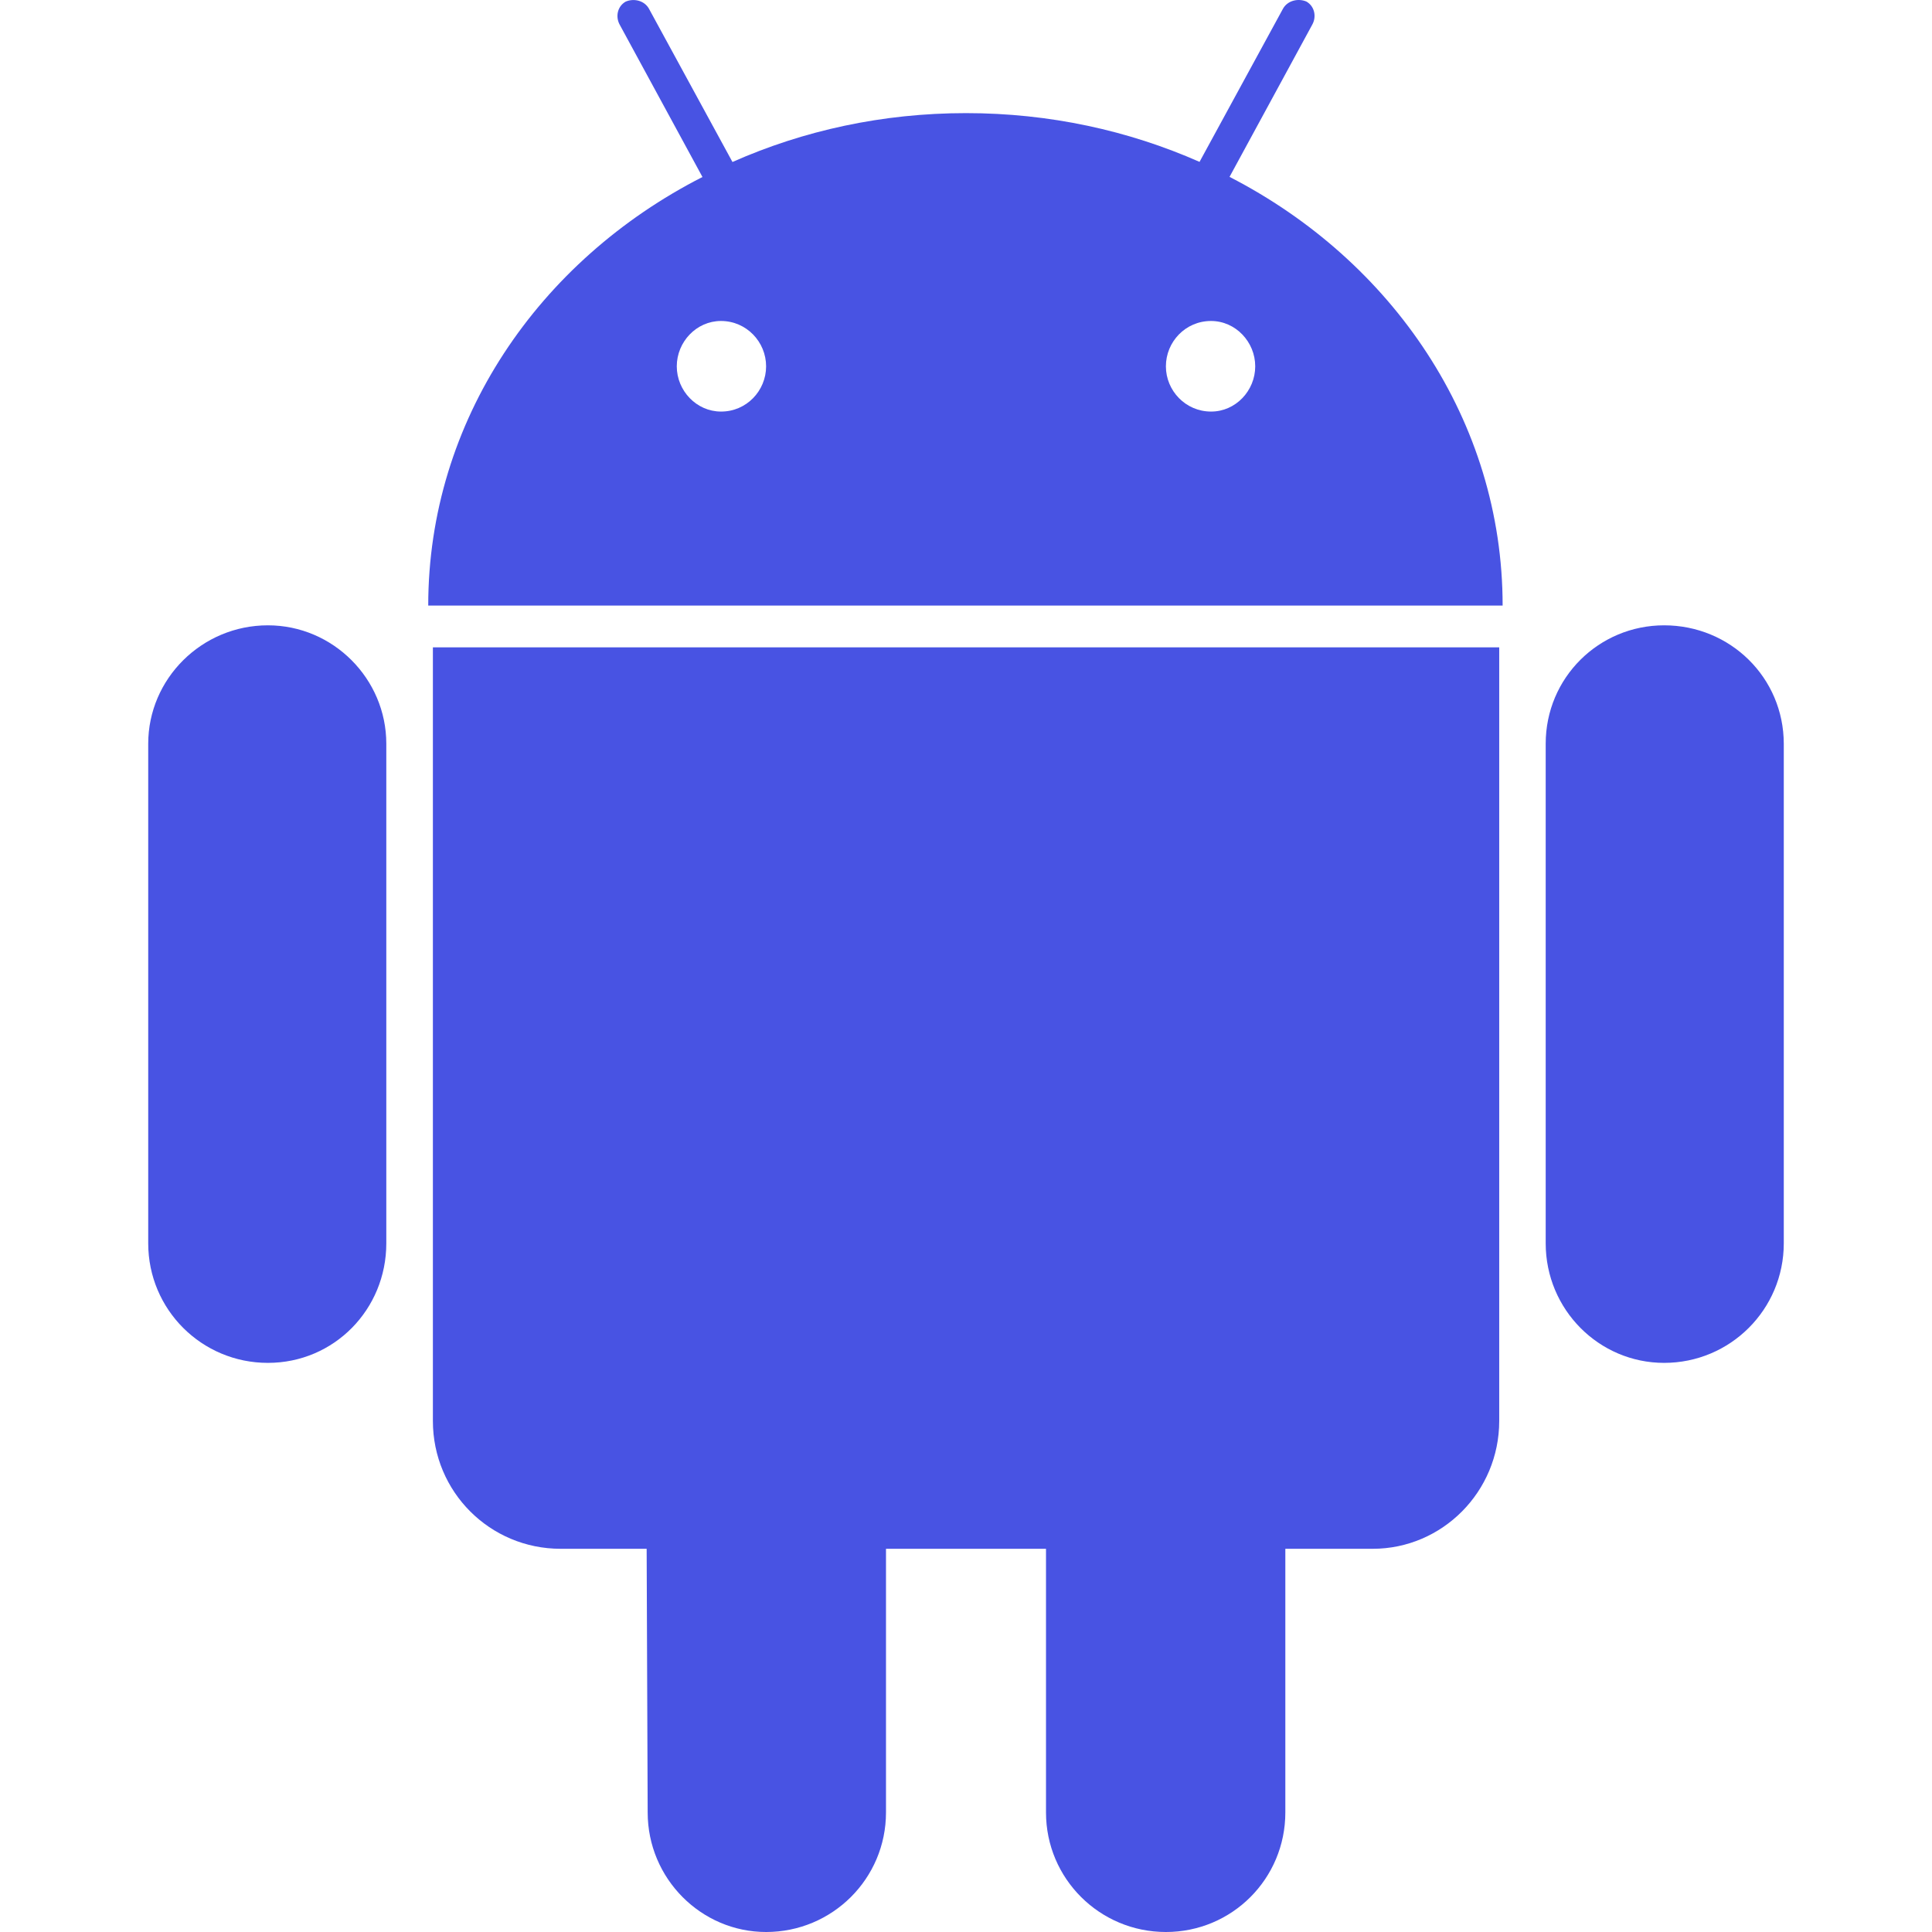 <?xml version="1.0" standalone="no"?><!DOCTYPE svg PUBLIC "-//W3C//DTD SVG 1.1//EN" "http://www.w3.org/Graphics/SVG/1.1/DTD/svg11.dtd"><svg t="1747225042808" class="icon" viewBox="0 0 1024 1024" version="1.1" xmlns="http://www.w3.org/2000/svg" p-id="2645" width="128" height="128" xmlns:xlink="http://www.w3.org/1999/xlink"><path d="M229.444 343.118l565.173 0 0 410.011c0 37.526-30.237 67.763-67.04 67.763l-46.32 0 0 139.742c0 35.116-28.25 63.366-63.306 63.366-35.116 0-63.547-28.31-63.547-63.366l0-139.742-84.809 0 0 139.742c0 35.056-28.43 63.366-63.547 63.366-34.393 0-62.764-28.31-62.764-63.366l-0.542-139.742-45.597 0c-37.465 0-67.703-30.177-67.703-67.763l0-410.011zM141.984 331.433c-35.056 0-63.426 28.37-63.426 62.764l0 264.787c0 35.116 28.37 63.366 63.426 63.366s62.764-28.31 62.764-63.366l0-264.787c0-34.393-28.189-62.764-62.764-62.764zM796.424 320.952l-569.449 0c0-97.88 58.547-182.87 145.344-227.141l-43.79-80.593c-2.47-4.337-1.265-9.878 3.072-12.348 4.277-1.867 9.878-0.663 12.348 3.734l44.272 81.255c37.646-16.685 79.508-25.9 123.78-25.9s86.134 9.216 123.78 25.84l44.272-81.255c2.47-4.337 8.071-5.542 12.348-3.734 4.337 2.47 5.542 8.011 3.072 12.348l-43.79 80.593c86.255 44.332 144.742 129.322 144.742 227.202zM406.049 194.16c0-12.95-10.42-24.033-23.913-24.033-13.01 0-23.431 11.083-23.431 24.033 0 12.89 10.42 23.973 23.431 23.973 13.492 0.06 23.913-11.023 23.913-23.973zM665.295 194.16c0-12.95-10.42-24.033-23.431-24.033-13.553 0-23.913 11.083-23.913 24.033 0 12.89 10.42 23.973 23.913 23.973 13.01 0.06 23.431-11.023 23.431-23.973zM882.016 331.433c-34.514 0-62.764 27.708-62.764 62.764l0 264.787c0 35.116 28.25 63.366 62.764 63.366 35.056 0 63.426-28.31 63.426-63.366l0-264.787c-0.06-35.056-28.37-62.764-63.426-62.764z" fill="#4853e3" p-id="2646"></path></svg>